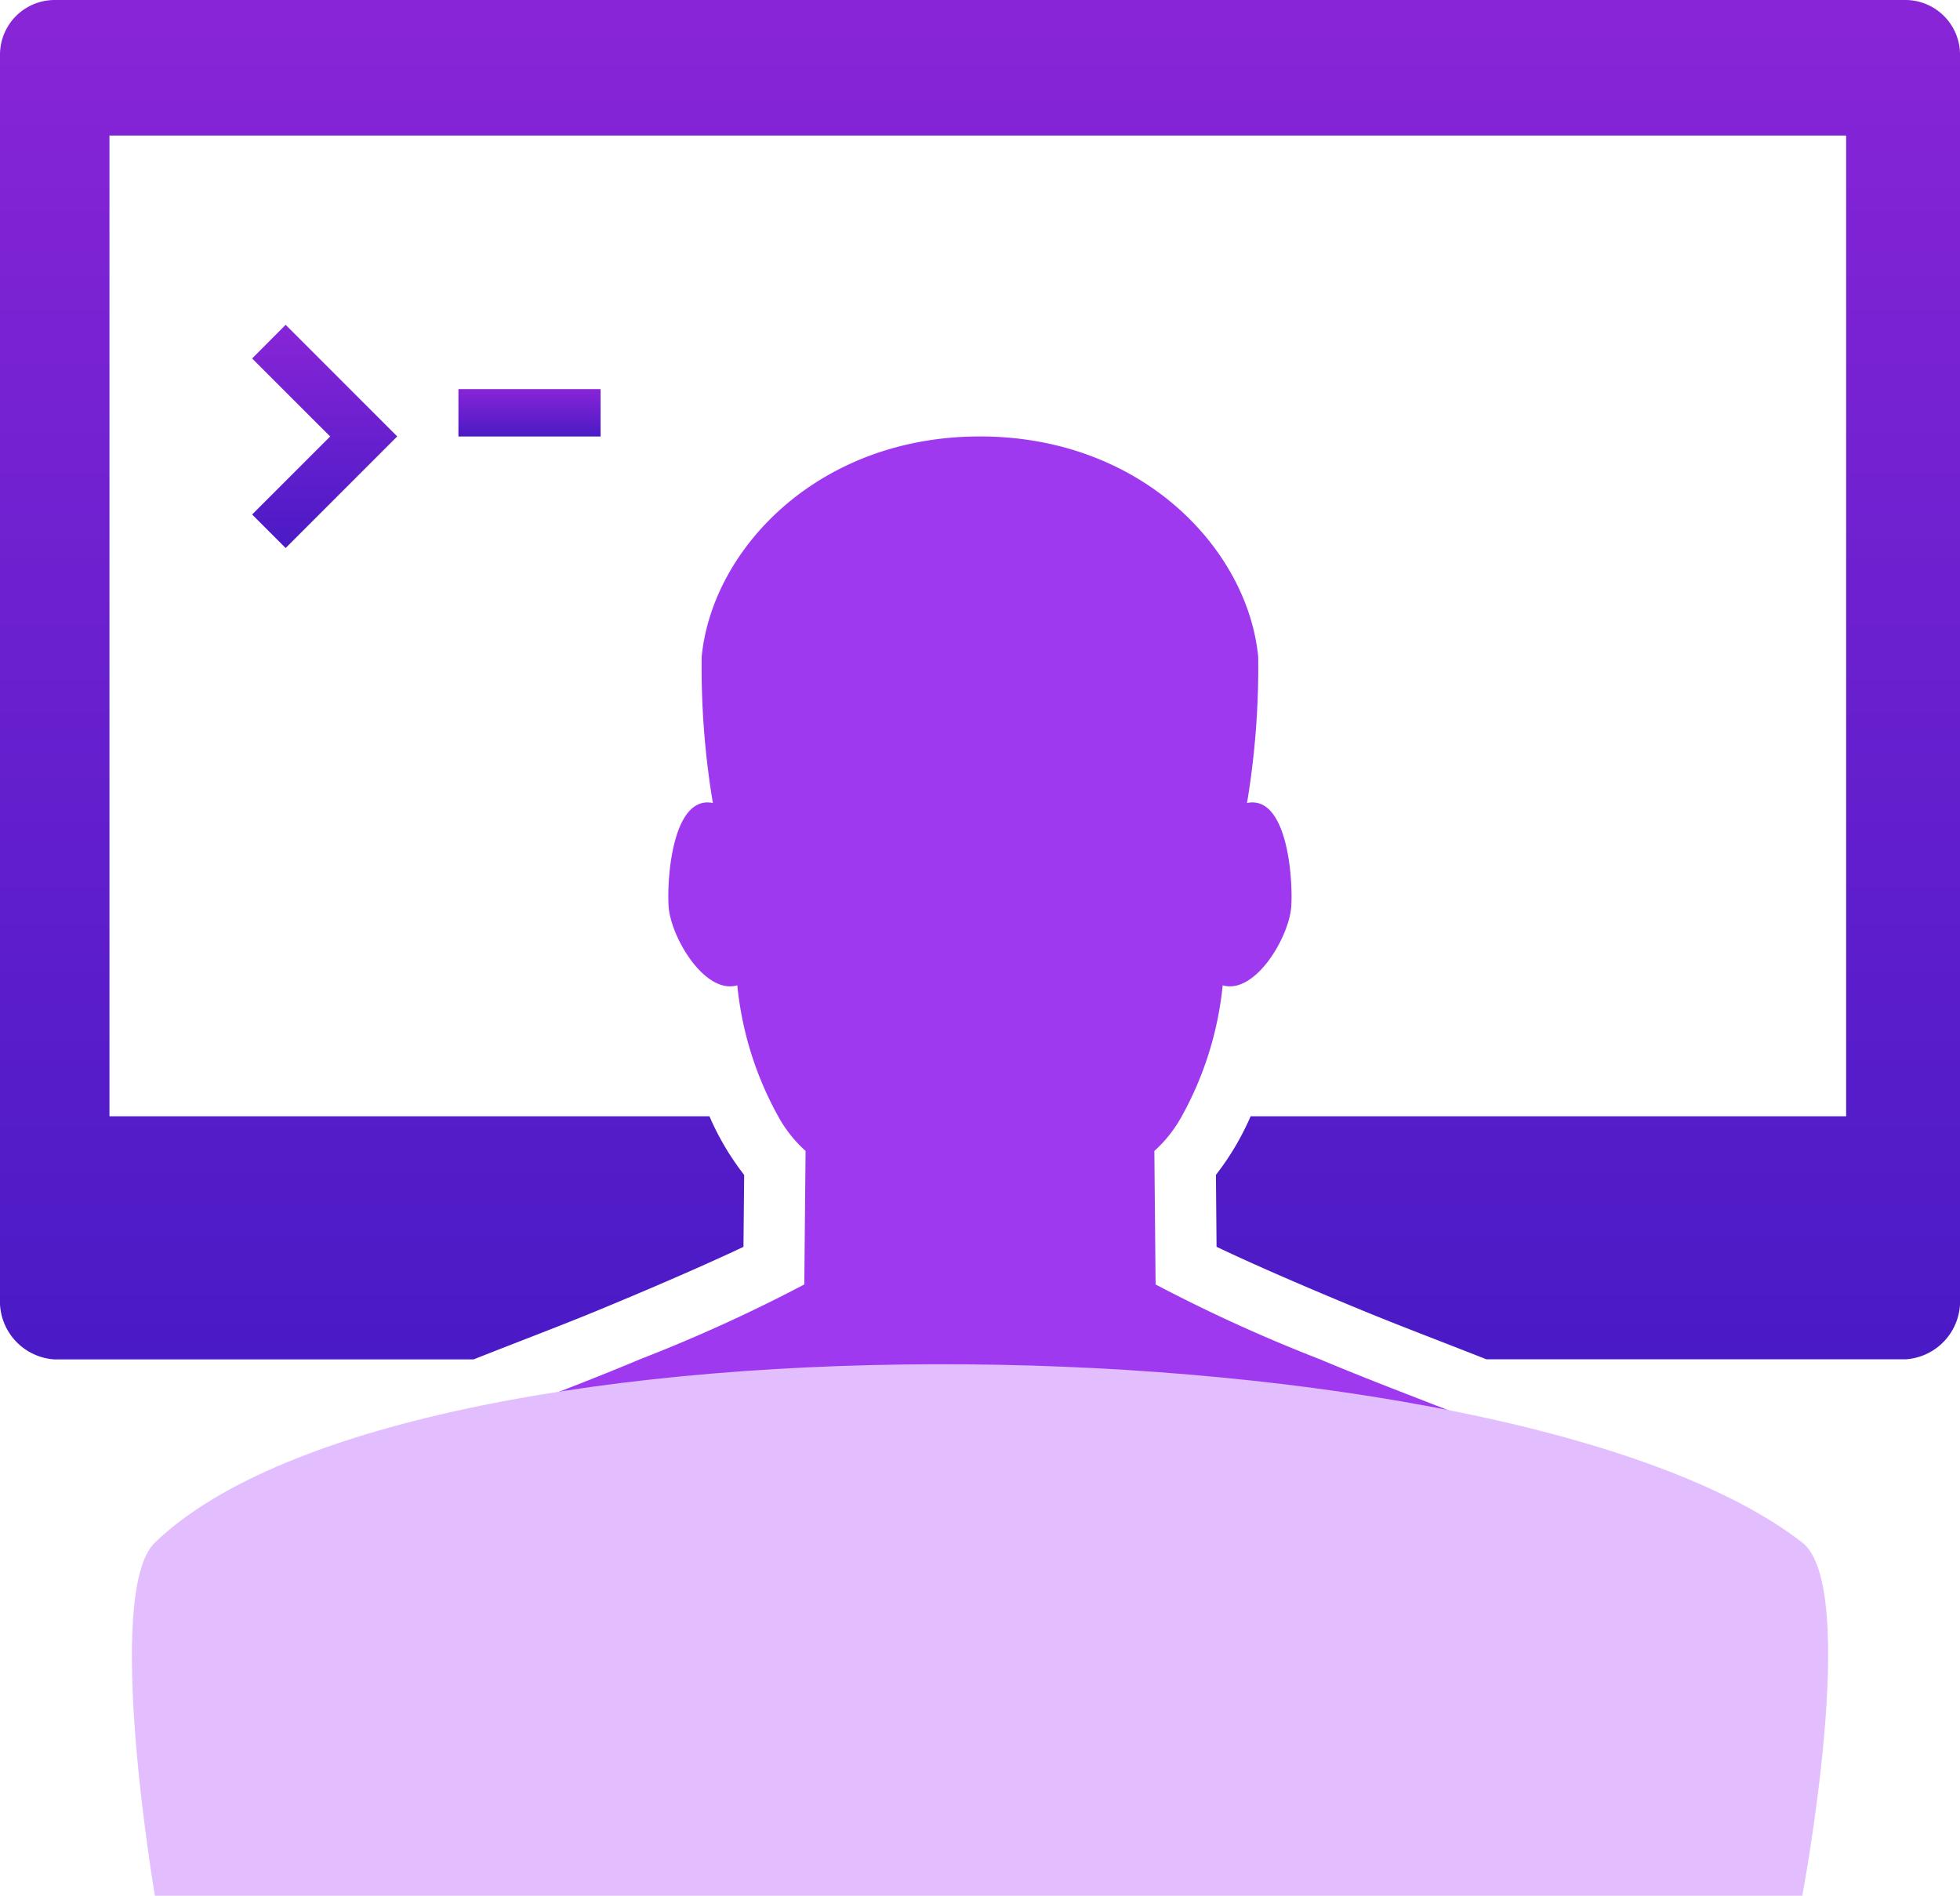 <svg xmlns="http://www.w3.org/2000/svg" xmlns:xlink="http://www.w3.org/1999/xlink" width="89.579" height="86.629" viewBox="0 0 89.579 86.629">
  <defs>
    <linearGradient id="linear-gradient" x1="0.5" x2="0.5" y2="1" gradientUnits="objectBoundingBox">
      <stop offset="0" stop-color="#8825d7"/>
      <stop offset="1" stop-color="#4a1ac6"/>
    </linearGradient>
  </defs>
  <g id="developer-api-coding-screen" transform="translate(-26.541 -27.789)">
    <g id="Group_10580" data-name="Group 10580" transform="translate(26.541 27.789)">
      <g id="_x33_">
        <g id="Group_10578" data-name="Group 10578">
          <path id="Path_26529" data-name="Path 26529" d="M195.865,113.889h-84.6a2.5,2.5,0,0,0-2.49,2.49v56.836a2.662,2.662,0,0,0,2.49,2.794h19.154q1-.395,2.043-.8c1.347-.523,2.739-1.062,4.128-1.643,3.146-1.311,5.058-2.177,6.164-2.7l.032-3.286A12.291,12.291,0,0,1,141.2,164.9H113.778V120.082H193.15V164.9H165.933a12.38,12.38,0,0,1-1.586,2.677l.029,3.286c1.1.526,3.013,1.394,6.162,2.7,1.388.58,2.782,1.12,4.126,1.642.7.272,1.377.537,2.048.8h19.155a2.662,2.662,0,0,0,2.488-2.794V116.379A2.5,2.5,0,0,0,195.865,113.889Z" transform="translate(-108.775 -113.889)" fill="url(#linear-gradient)"/>
          <path id="Path_26530" data-name="Path 26530" d="M211.986,226.577c-1.913-2.983-8.337-4.837-14.7-7.488-.117-.048-.225-.093-.341-.143a72.116,72.116,0,0,1-7.526-3.426l-.057-6.1a6.018,6.018,0,0,0,1.251-1.583,15.478,15.478,0,0,0,1.872-5.986c1.487.432,3.053-2.222,3.135-3.623.083-1.345-.206-5.085-2.023-4.708a37.647,37.647,0,0,0,.511-6.682c-.473-4.9-5.3-10.069-12.717-10.069s-12.245,5.167-12.718,10.069a37.637,37.637,0,0,0,.512,6.682c-1.818-.376-2.107,3.363-2.024,4.708.084,1.4,1.647,4.055,3.14,3.623a15.454,15.454,0,0,0,1.869,5.986,6.005,6.005,0,0,0,1.252,1.583l-.059,6.1a72.4,72.4,0,0,1-7.527,3.426c-.117.05-.224.095-.342.143-6.359,2.651-12.783,4.5-14.695,7.488-1.714,2.671-1.2,11.776-1.2,11.776h63.583S213.7,229.247,211.986,226.577Z" transform="translate(-136.604 -156.825)" fill="#9f39f0"/>
        </g>
        <g id="Group_10579" data-name="Group 10579" transform="translate(11.523 14.849)">
          <path id="Path_26531" data-name="Path 26531" d="M145.109,162.242l3.566,3.564-3.566,3.566,1.532,1.532,5.1-5.1-5.1-5.1Z" transform="translate(-145.109 -160.71)" fill="url(#linear-gradient)"/>
          <rect id="Rectangle_8516" data-name="Rectangle 8516" width="6.497" height="2.165" transform="translate(9.429 2.932)" fill="url(#linear-gradient)"/>
        </g>
        <path id="Path_26532" data-name="Path 26532" d="M204.123,334.744h-75.29s-2.368-13.863,0-16.14c11.828-11.375,61.981-10.343,75.29,0C206.785,320.674,204.123,334.744,204.123,334.744Z" transform="translate(-121.753 -248.114)" fill="#e2beff"/>
      </g>
    </g>
  </g>
</svg>
